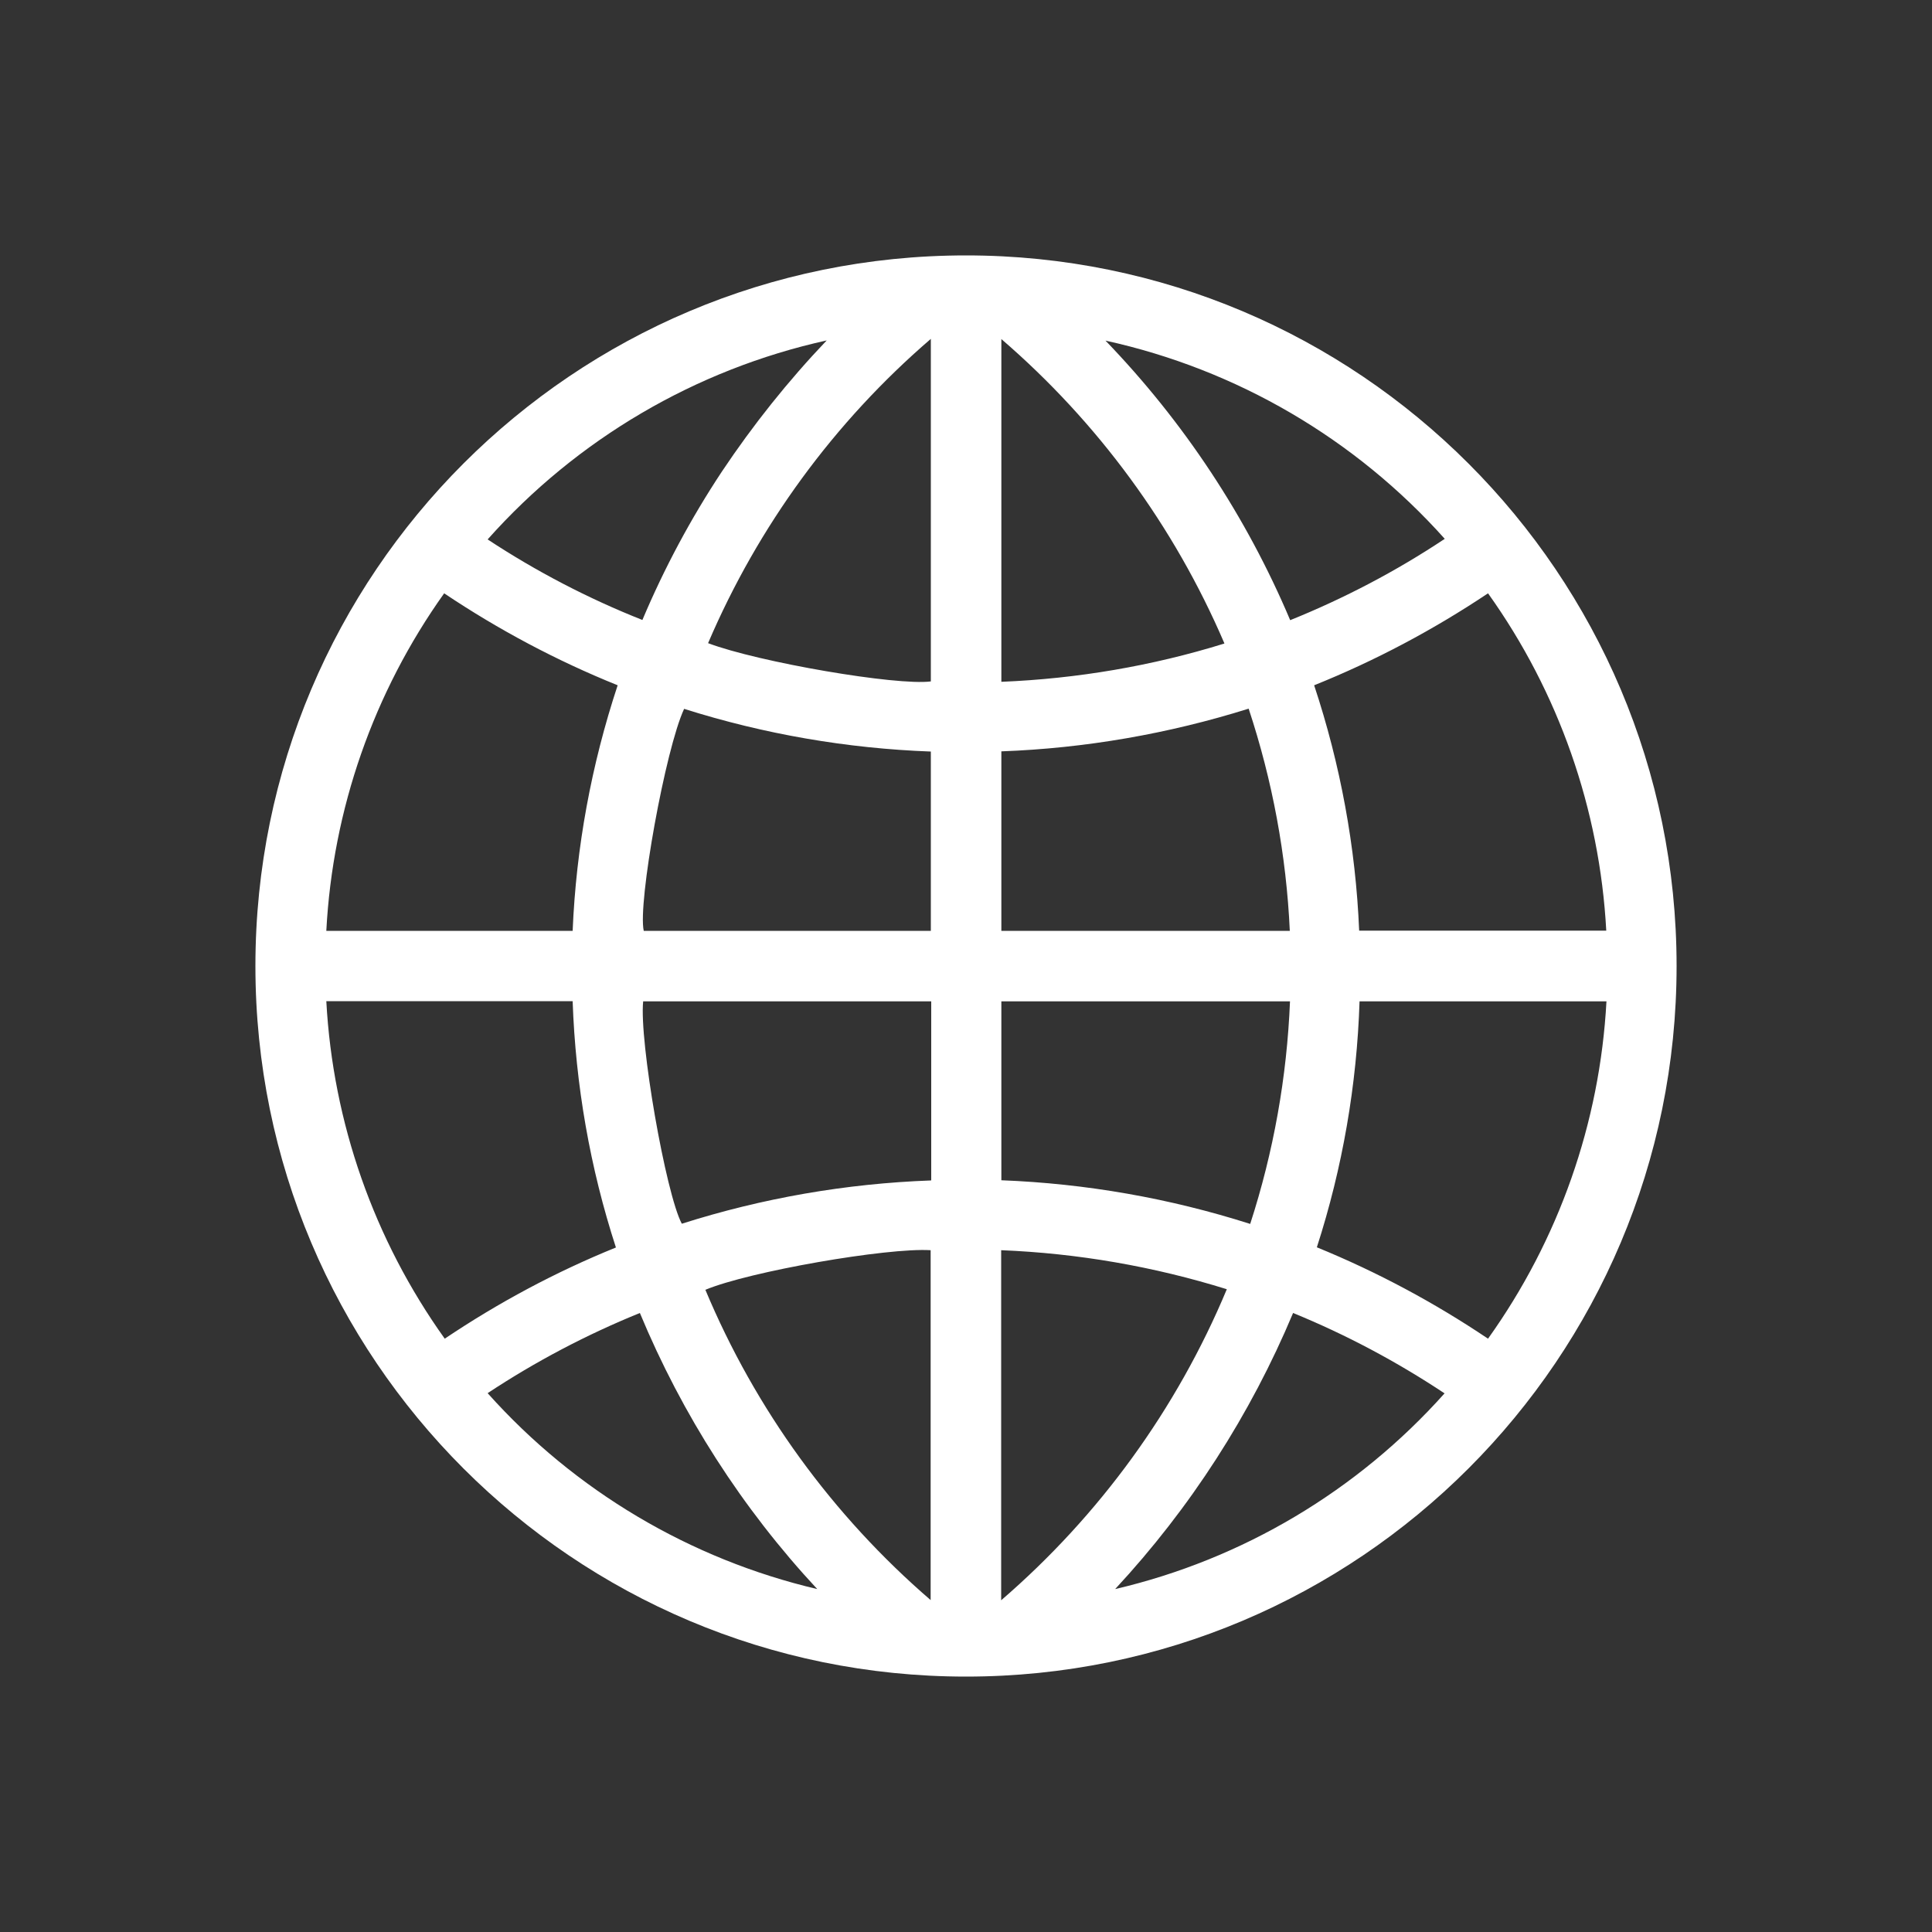 <?xml version="1.0" encoding="utf-8"?>
<!-- Generator: Adobe Illustrator 22.0.1, SVG Export Plug-In . SVG Version: 6.00 Build 0)  -->
<svg version="1.1" id="Livello_1" xmlns="http://www.w3.org/2000/svg" xmlns:xlink="http://www.w3.org/1999/xlink" x="0px" y="0px"
	 viewBox="0 0 1000 1000" style="enable-background:new 0 0 1000 1000;" xml:space="preserve">
<rect x="0" y="0" width="1000" height="1000" fill="#333333" stroke="none"/>
<style type="text/css">
	.st0{fill:#FFFFFF;stroke:#FFFFFF;stroke-width:5;stroke-miterlimit:10;}
	.st1{fill:#FFFFFF;}
</style>
<g>
	<path class="st1" d="M500,132.2c203.2,0,367.8,164.7,367.8,367.8S703.2,867.8,500,867.8S132.2,703.2,132.2,500
		S296.8,132.2,500,132.2z M770.2,307.1c-28.3,18.9-58.4,34.9-90,47.6c13.6,41,21.5,83.8,23.3,127h127.9
		C828,418.9,806.8,358.3,770.2,307.1z M229.9,307.1c-36.5,51.2-57.7,111.8-61,174.7h127.5c1.8-43.2,9.7-86,23.3-127.1
		C288.2,342,258.1,326,229.9,307.1L229.9,307.1z M770.2,692.9c36.6-51.2,57.9-111.7,61.3-174.6H703.7c-1.4,43.3-8.8,86.1-22.1,127.3
		C712.7,658.3,742.4,674.2,770.2,692.9z M168.9,518.2c3.4,62.9,24.7,123.5,61.3,174.7c27.8-18.7,57.5-34.6,88.6-47.2
		c-13.4-41.2-20.9-84.2-22.4-127.5H168.9z M482,610.9v-92.6H332.9c-2.1,20.5,11.7,99.5,20,115.1c41.8-13.3,85.1-20.8,128.9-22.4
		L482,610.9z M667.7,518.3H518.3v92.6c43.8,1.7,87.1,9.3,128.8,22.6C659.2,596.2,666.1,557.5,667.7,518.3z M481.8,481.5v-92.5
		c-43.4-1.6-86.3-9-127.7-22.1c-9.7,20.8-24.1,100.7-20.9,114.9h148.6V481.5z M646.3,366.8c-41.5,13-84.5,20.5-128,22.1v92.9h149.3
		C665.8,442.6,658.6,404,646.3,366.8z M365.1,667.6c25.9,61.9,65.8,116.8,116.6,160.6V647.1C459.2,645.7,387.8,658.1,365.1,667.6z
		 M518.2,828.3c50.9-43.9,90.9-99,116.8-161c-37.9-11.8-77.1-18.6-116.8-20.2V828.3z M366.5,332.9c26.3,9.9,97.6,22.1,115.3,19.8
		V175.4C431.8,218.4,392.4,272.3,366.5,332.9z M633.7,332.9c-26-60.6-65.5-114.4-115.4-157.4v177.4c39.2-1.6,78-8.2,115.4-19.8
		V332.9z M332.5,320.9c11.3-26.8,25.1-52.6,41.2-76.9c16.1-24.1,34.2-46.8,54.2-67.8c-67.9,15-129.3,51.1-175.5,103
		C277.6,295.8,304.5,309.8,332.5,320.9z M572.2,176.3c40.5,42,72.9,91,95.6,144.7c28-11.3,54.9-25.4,80-42.1
		C701.5,227.1,640.1,191.2,572.2,176.3z M577.2,822.5c65.9-15.4,125.4-50.8,170.5-101.3c-24.7-16.4-51-30.4-78.4-41.6
		C647.2,732.3,616.1,780.6,577.2,822.5L577.2,822.5z M252.4,721.1C297.5,771.6,357.1,807,423,822.5c-38.9-41.8-69.9-90.2-91.8-142.9
		C303.6,690.8,277.2,704.7,252.4,721.1z"/>
</g>
</svg>
